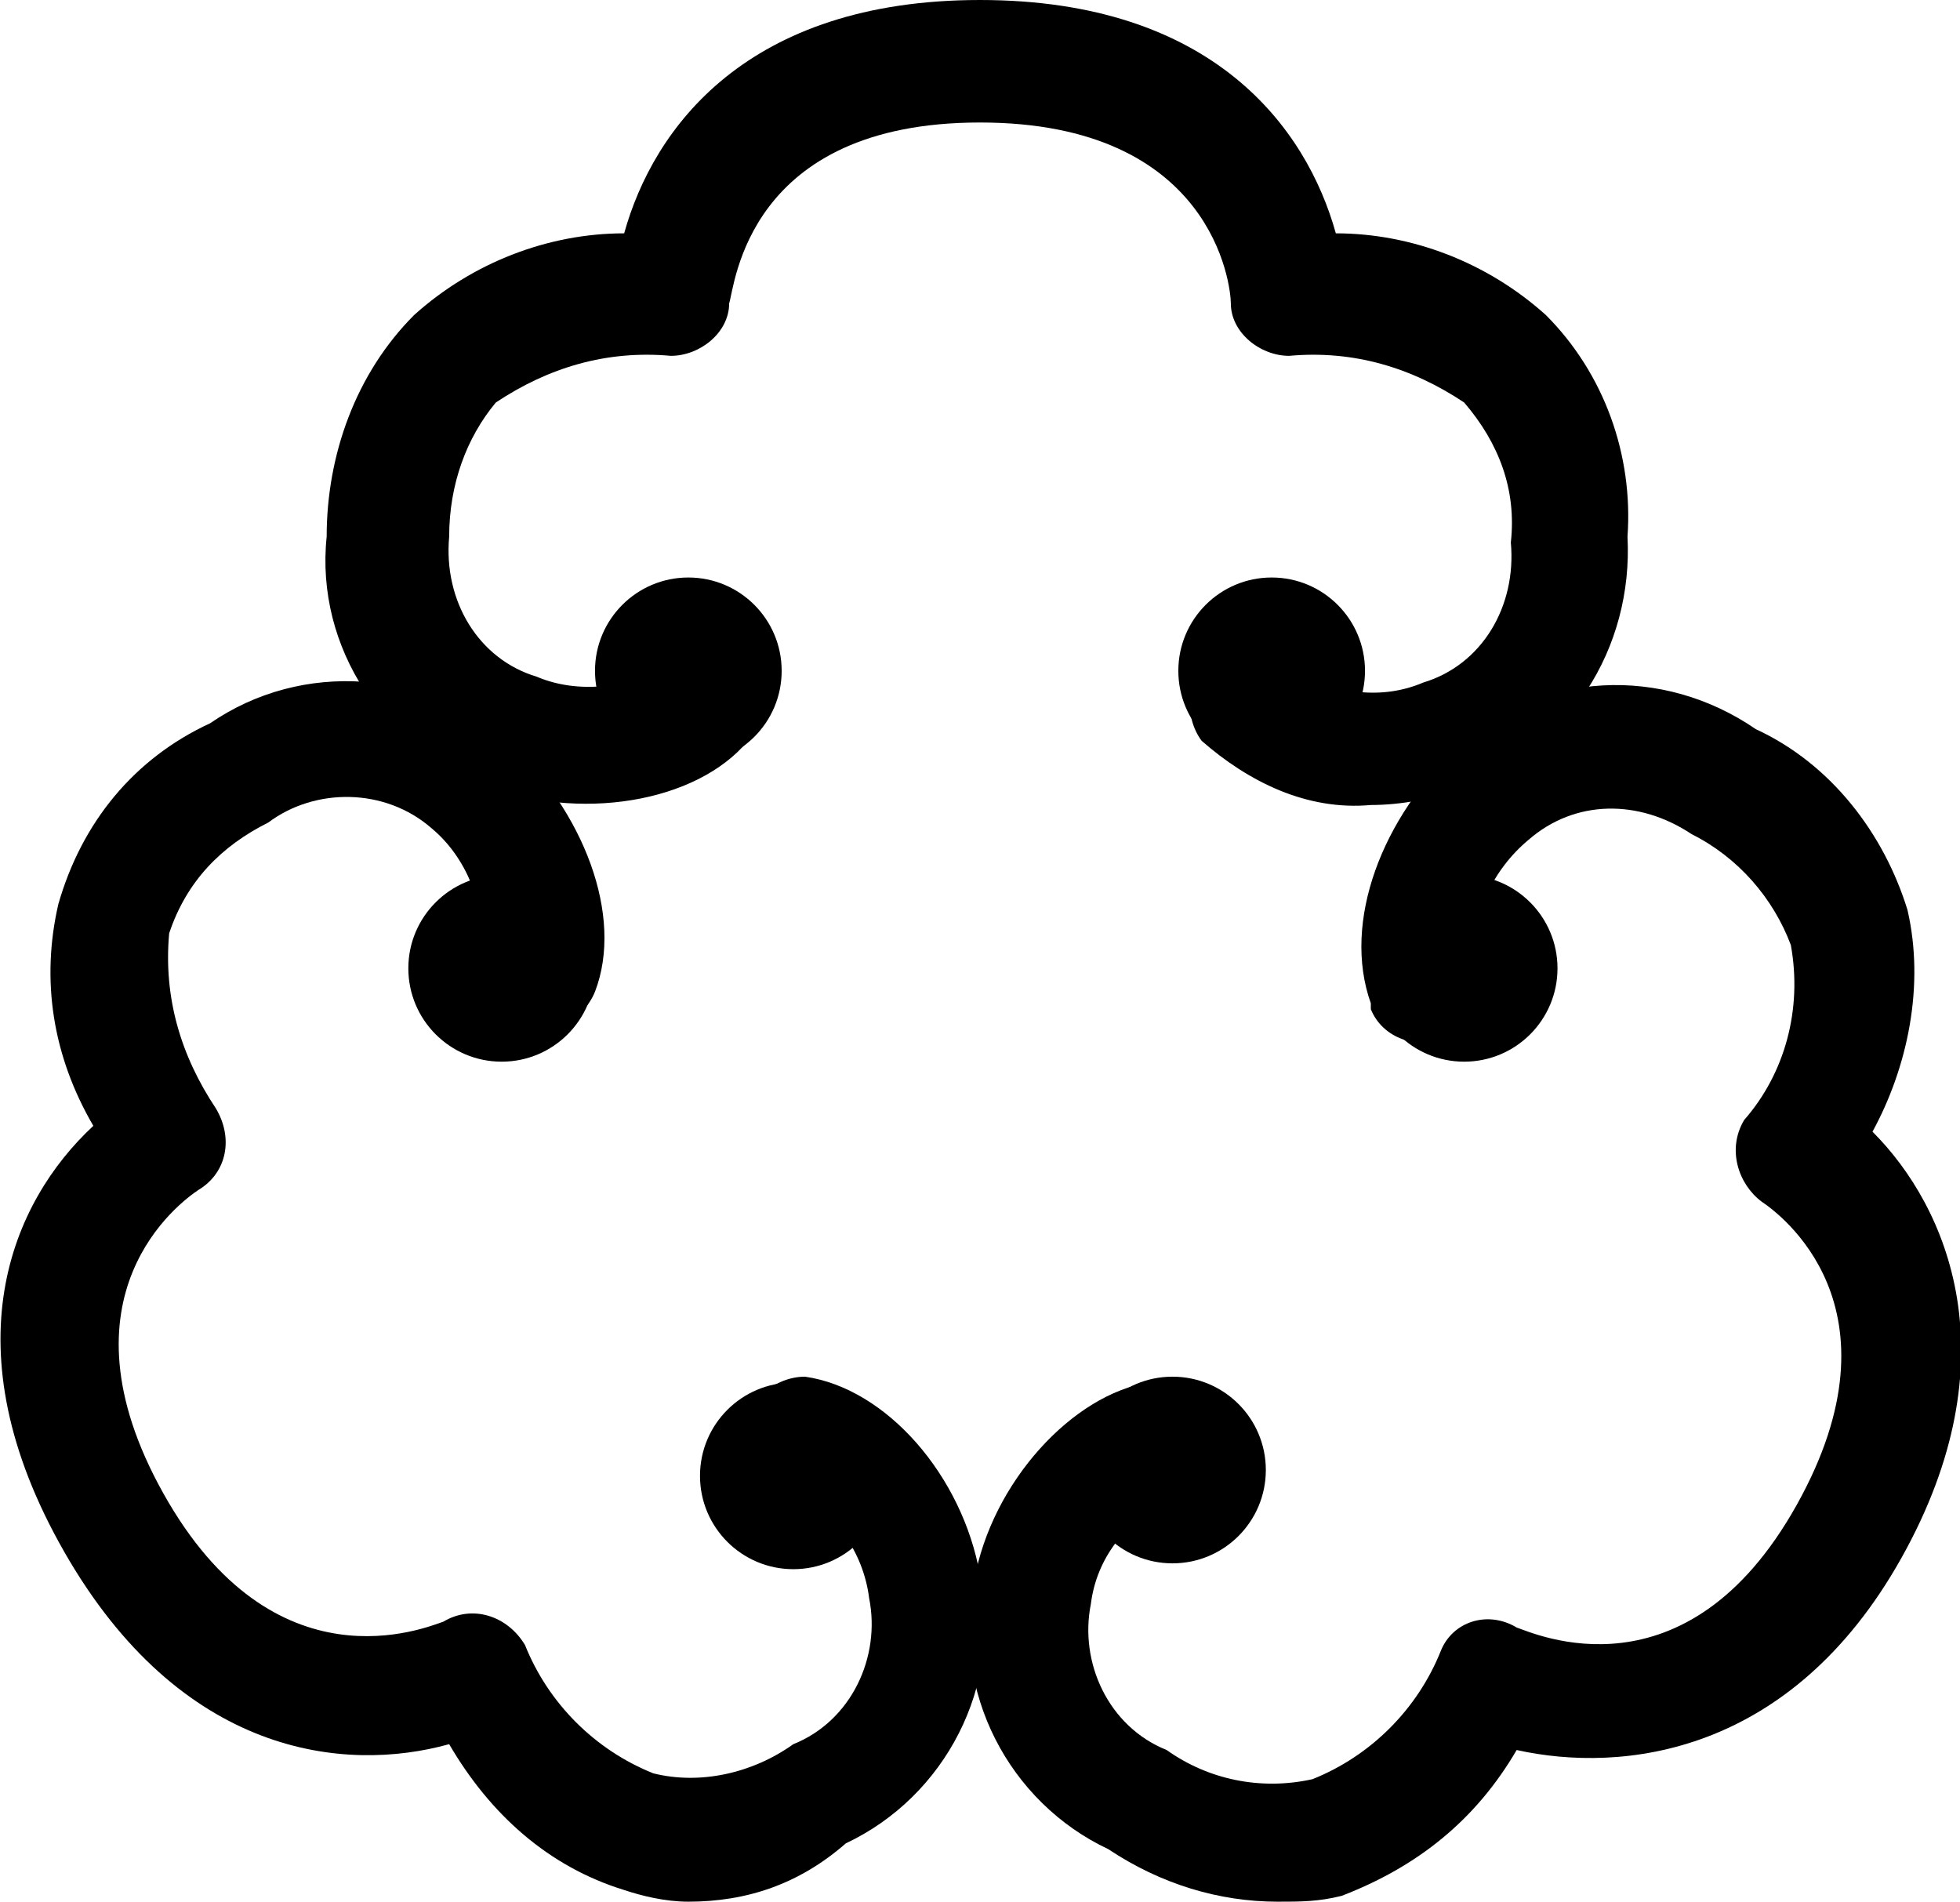 <?xml version="1.0" encoding="utf-8"?>
<!-- Generator: Adobe Illustrator 24.0.0, SVG Export Plug-In . SVG Version: 6.00 Build 0)  -->
<svg version="1.1" id="レイヤー_1" xmlns="http://www.w3.org/2000/svg" xmlns:xlink="http://www.w3.org/1999/xlink" x="0px"
	 y="0px" viewBox="0 0 33.6 32.6" style="enable-background:new 0 0 33.6 32.6;" xml:space="preserve">
<title>logo</title>
<g id="レイヤー_2_1_">
	<g id="レイヤー_1-2">
		<path d="M23.5,13.8c-1.1,0.1-2.1-0.4-2.9-1.1c-0.3-0.4-0.3-1.1,0.2-1.4c0.4-0.3,1.1-0.3,1.4,0.2c0.7,0.4,1.5,0.5,2.2,0.2
			c1-0.3,1.6-1.3,1.5-2.4c0.1-0.9-0.2-1.7-0.8-2.4c-0.9-0.6-1.9-0.9-3-0.8c-0.5,0-1-0.4-1-0.9c0-0.3-0.3-3.1-4.3-3.1
			s-4.2,2.8-4.3,3.1c0,0.5-0.5,0.9-1,0.9c-1.1-0.1-2.1,0.2-3,0.8C8,7.5,7.7,8.3,7.7,9.2c-0.1,1.1,0.5,2.1,1.5,2.4
			c0.7,0.3,1.6,0.2,2.2-0.2c0.4-0.4,1-0.4,1.4,0c0.3,0.3,0.4,0.8,0.1,1.2c-0.8,1.1-2.8,1.5-4.5,0.9c-1.8-0.6-3-2.4-2.8-4.3
			C5.6,7.8,6.1,6.4,7.1,5.4C8.1,4.5,9.4,4,10.7,4c0.5-1.8,2.1-4,6.1-4s5.6,2.2,6.1,4c1.3,0,2.6,0.5,3.6,1.4c1,1,1.5,2.4,1.4,3.8
			c0.1,1.9-1,3.7-2.9,4.3C24.6,13.7,24,13.8,23.5,13.8z"/>
		<circle cx="21.8" cy="11.5" r="1.6"/>
		<circle cx="11.8" cy="11.5" r="1.6"/>
		<path d="M21.9,32.6c-1,0-2-0.3-2.9-0.9c-1.7-0.8-2.7-2.7-2.3-4.6c0.3-1.7,1.7-3.2,3-3.4c0.5-0.1,1.1,0.3,1.1,0.9
			c0.1,0.5-0.3,1.1-0.8,1.1c-0.7,0.4-1.2,1-1.3,1.8c-0.2,1,0.3,2.1,1.3,2.5c0.7,0.5,1.6,0.7,2.5,0.5c1-0.4,1.8-1.2,2.2-2.2
			c0.2-0.5,0.8-0.7,1.3-0.4c0.3,0.1,2.9,1.3,4.8-2.1s-0.3-5-0.6-5.2c-0.4-0.3-0.6-0.9-0.3-1.4c0.7-0.8,1-1.9,0.8-3
			c-0.3-0.8-0.9-1.5-1.7-1.9c-0.9-0.6-2-0.6-2.8,0.1c-0.6,0.5-1,1.3-0.9,2.1c0.2,0.5,0,1.1-0.5,1.3c-0.5,0.2-1.1,0-1.3-0.5
			c0,0,0-0.1,0-0.1C23,15.8,23.7,14,25,12.8c1.4-1.3,3.5-1.4,5.1-0.3c1.3,0.6,2.2,1.8,2.6,3.1c0.3,1.3,0,2.7-0.6,3.8
			c1.3,1.3,2.4,3.9,0.5,7.3S27.8,30.4,26,30c-0.7,1.2-1.7,2-3,2.5C22.6,32.6,22.3,32.6,21.9,32.6z"/>
		<circle cx="20.1" cy="25.2" r="1.6"/>
		<circle cx="25.1" cy="16.6" r="1.6"/>
		<path d="M11.8,32.6c-0.4,0-0.8-0.1-1.1-0.2c-1.3-0.4-2.3-1.3-3-2.5c-1.8,0.5-4.6,0.2-6.6-3.3s-0.9-6,0.5-7.3
			c-0.7-1.2-0.9-2.5-0.6-3.8c0.4-1.4,1.3-2.5,2.6-3.1c1.6-1.1,3.7-0.9,5.1,0.3c1.3,1.2,2,3,1.5,4.3c-0.2,0.5-0.8,0.8-1.3,0.6
			c0,0,0,0,0,0c-0.5-0.2-0.8-0.8-0.6-1.3c0-0.8-0.3-1.6-0.9-2.1c-0.8-0.7-2-0.7-2.8-0.1c-0.8,0.4-1.4,1-1.7,1.9
			c-0.1,1.1,0.2,2.1,0.8,3c0.3,0.5,0.2,1.1-0.3,1.4c-0.3,0.2-2.5,1.8-0.6,5.2s4.5,2.3,4.8,2.2c0.5-0.3,1.1-0.1,1.4,0.4c0,0,0,0,0,0
			c0.4,1,1.2,1.8,2.2,2.2c0.8,0.2,1.7,0,2.4-0.5c1-0.4,1.5-1.5,1.3-2.5c-0.1-0.8-0.6-1.5-1.3-1.8c-0.5-0.1-0.9-0.6-0.9-1.1
			c0,0,0,0,0,0c0.1-0.5,0.6-0.9,1.1-0.9c1.4,0.2,2.7,1.7,3,3.4c0.4,1.9-0.6,3.8-2.3,4.6C13.7,32.3,12.8,32.6,11.8,32.6z"/>
		<circle cx="8.6" cy="16.6" r="1.6"/>
		<circle cx="13.6" cy="25.3" r="1.6"/>
	</g>
</g>
</svg>
